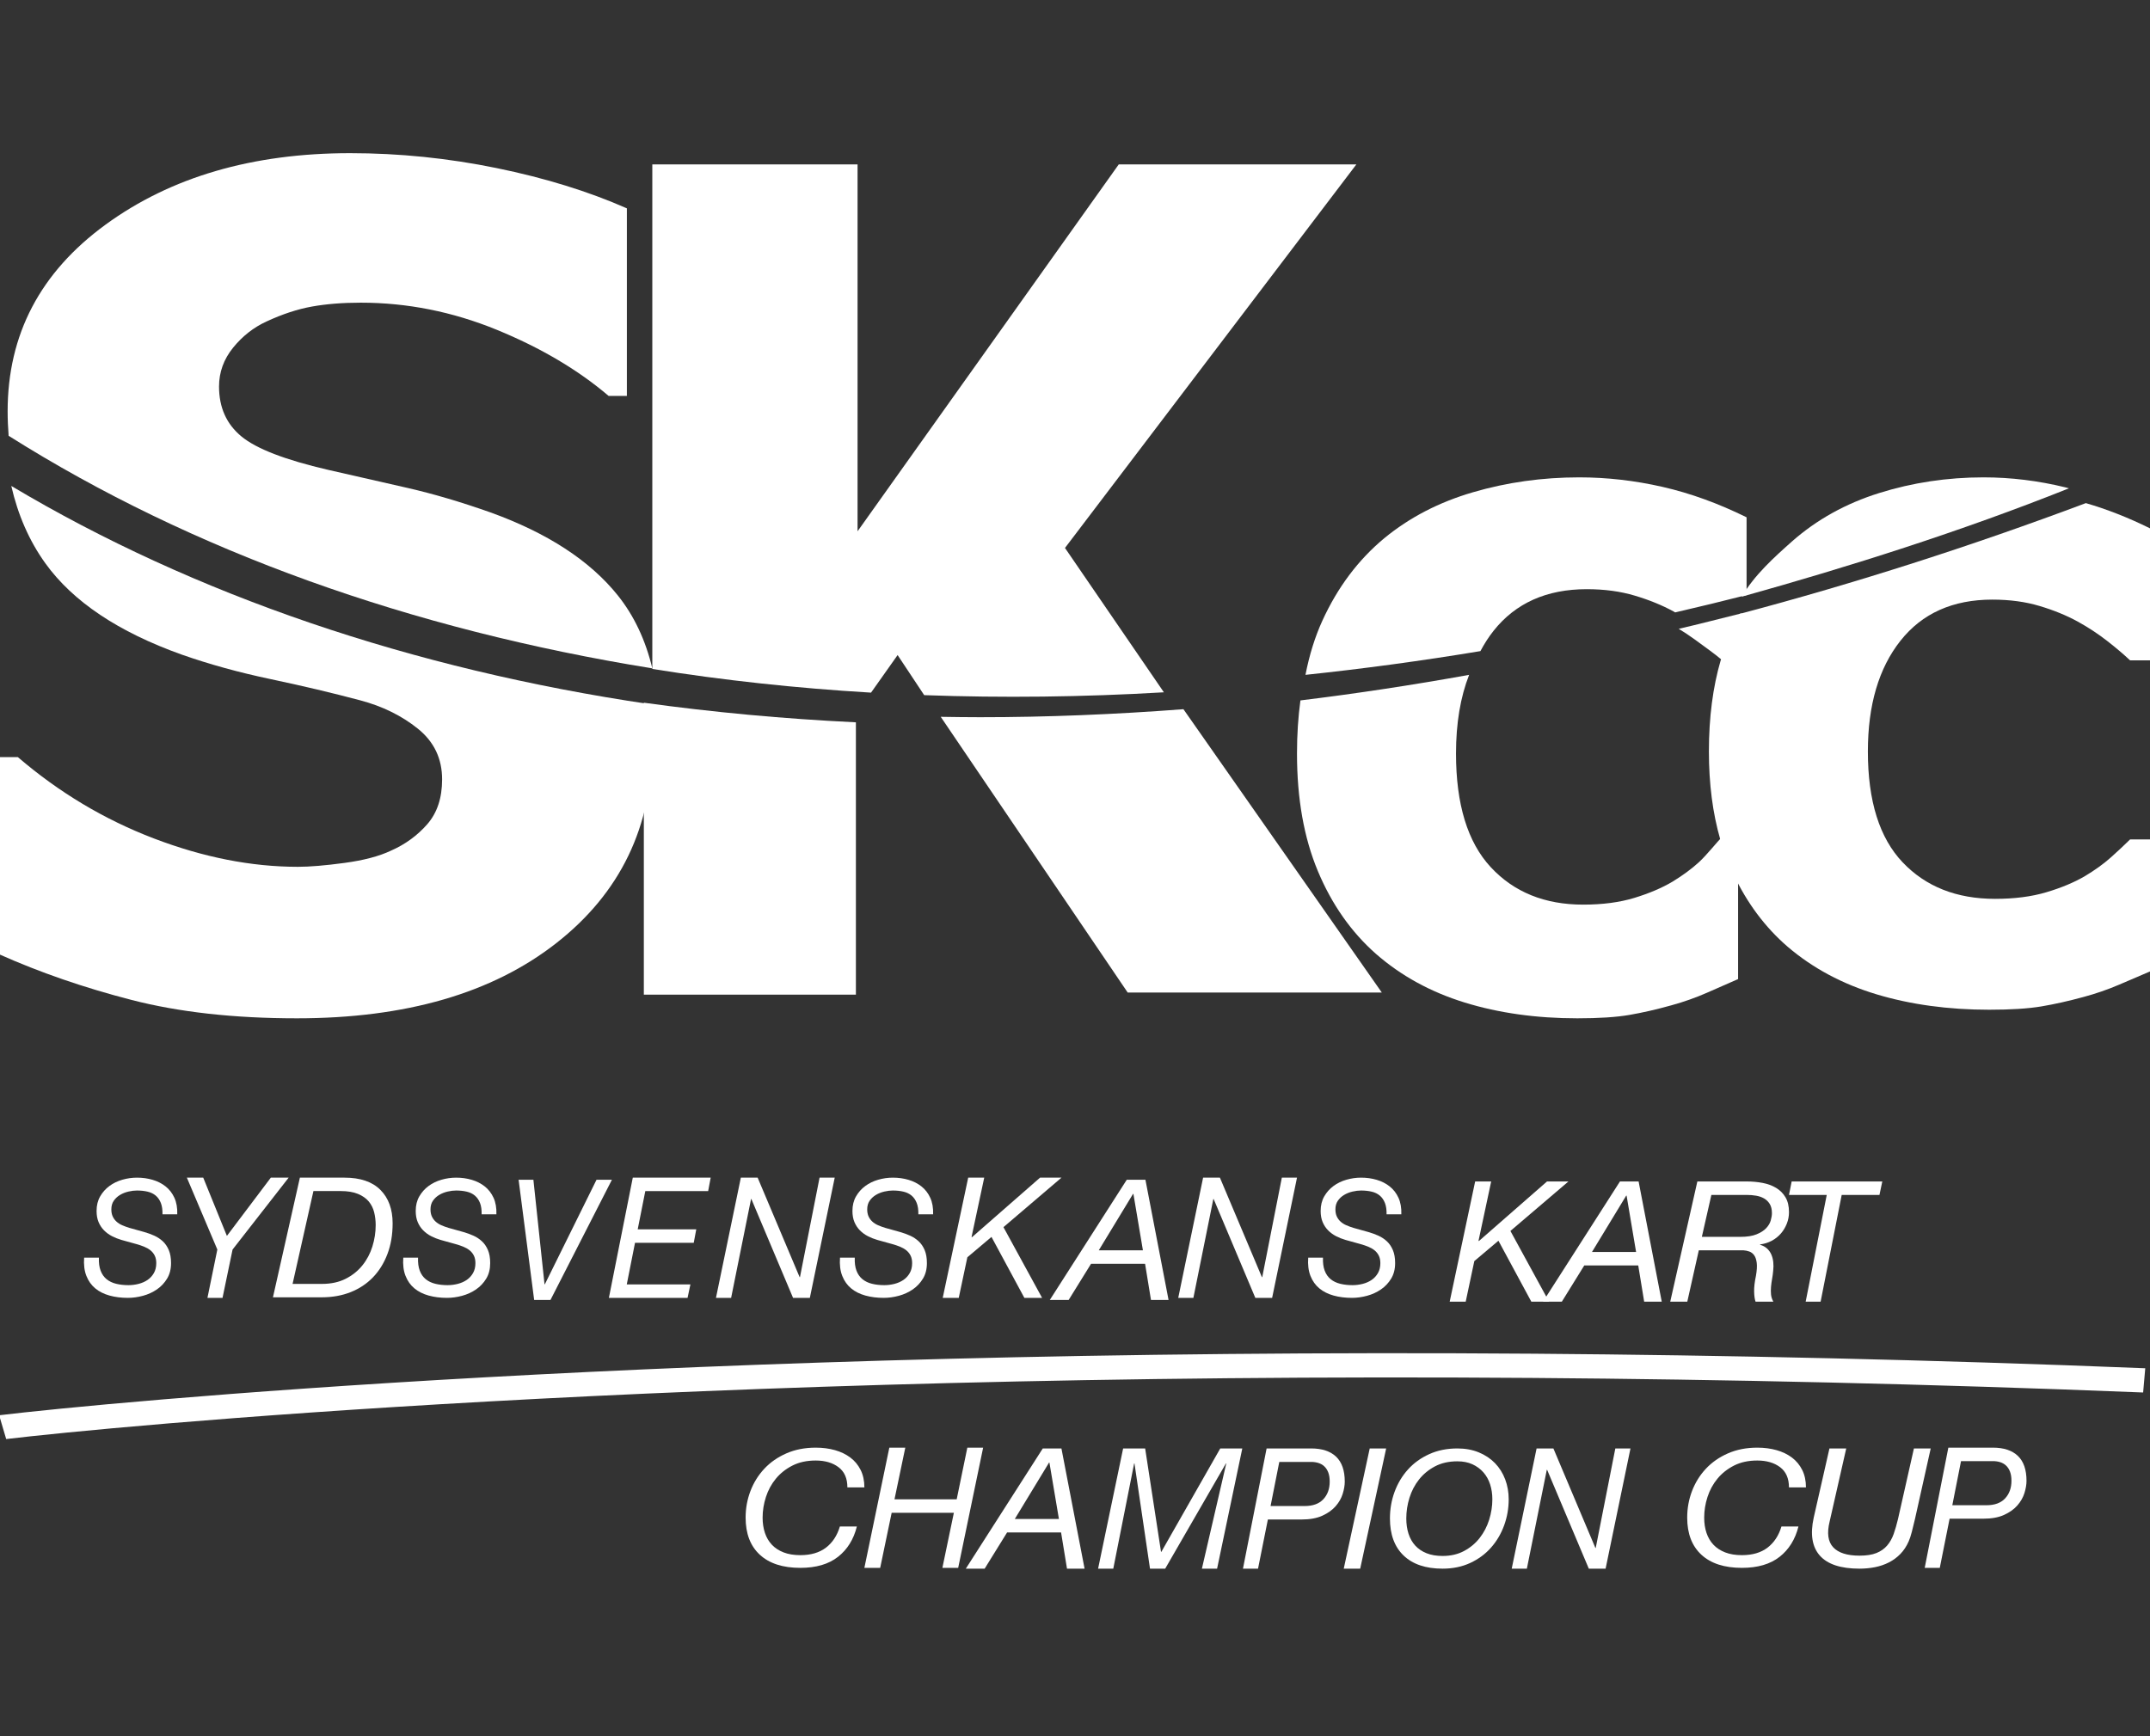 <svg width="1024" height="827" viewBox="0 0 1024 827" fill="none" xmlns="http://www.w3.org/2000/svg">
<rect x="0" y="0" width="1024" height="827" fill="#333333" stroke="none"/>
<g clip-path="url(#clip0_3341_10464)">
<path fill-rule="evenodd" clip-rule="evenodd" d="M-0.404 674.19C50.871 668.06 322.958 641.831 730.596 644.868C821.246 645.557 918.61 647.67 1021.74 651.801L1020.73 663.343C917.917 659.206 820.856 657.1 730.506 656.414C324.221 653.377 52.802 679.58 2.947 685.528L-0.404 674.19Z" fill="white"/>
<path fill-rule="evenodd" clip-rule="evenodd" d="M76.615 573.075C76.046 571.618 75.231 570.444 74.171 569.548C73.108 568.653 71.815 568.025 70.284 567.67C68.752 567.311 67.073 567.13 65.249 567.13C63.963 567.13 62.606 567.297 61.176 567.632C59.746 567.966 58.423 568.485 57.215 569.203C56.003 569.918 55.003 570.838 54.216 571.963C53.428 573.085 53.031 574.469 53.031 576.103C53.031 577.431 53.253 578.57 53.697 579.515C54.142 580.463 54.744 581.278 55.512 581.965C56.276 582.658 57.191 583.233 58.251 583.69C59.315 584.15 60.436 584.561 61.62 584.92L68.732 586.91C70.358 587.373 71.94 587.948 73.468 588.635C74.999 589.328 76.355 590.22 77.54 591.321C78.725 592.419 79.674 593.813 80.391 595.5C81.104 597.183 81.465 599.256 81.465 601.706C81.465 604.574 80.835 607.038 79.576 609.104C78.318 611.178 76.702 612.889 74.726 614.245C72.751 615.6 70.543 616.611 68.099 617.273C65.656 617.938 63.249 618.266 60.88 618.266C57.719 618.266 54.808 617.897 52.143 617.158C49.477 616.416 47.218 615.28 45.367 613.743C43.516 612.213 42.109 610.234 41.147 607.801C40.184 605.376 39.828 602.476 40.073 599.1H47.108C47.007 601.553 47.279 603.626 47.922 605.309C48.562 607 49.514 608.355 50.773 609.376C52.032 610.397 53.549 611.126 55.327 611.558C57.104 611.993 59.056 612.213 61.176 612.213C62.805 612.213 64.421 612.007 66.026 611.6C67.628 611.188 69.049 610.561 70.284 609.721C71.519 608.878 72.519 607.791 73.282 606.463C74.05 605.135 74.43 603.55 74.43 601.706C74.43 600.33 74.184 599.141 73.69 598.145C73.198 597.148 72.519 596.305 71.653 595.611C70.788 594.925 69.789 594.35 68.655 593.89C67.517 593.426 66.309 593.019 65.026 592.663L57.844 590.666C56.262 590.21 54.758 589.61 53.327 588.868C51.897 588.126 50.638 587.206 49.551 586.108C48.464 585.007 47.599 583.704 46.959 582.198C46.316 580.689 45.997 578.912 45.997 576.866C45.997 574.214 46.566 571.901 47.7 569.932C48.834 567.966 50.305 566.314 52.105 564.983C53.906 563.655 55.956 562.659 58.251 561.997C60.547 561.331 62.879 561 65.249 561C67.867 561 70.344 561.342 72.69 562.035C75.036 562.725 77.096 563.774 78.873 565.178C80.653 566.583 82.047 568.384 83.056 570.583C84.066 572.782 84.524 575.41 84.426 578.476H77.392C77.439 576.333 77.18 574.528 76.615 573.075Z" fill="white"/>
<path fill-rule="evenodd" clip-rule="evenodd" d="M89 561H96.794L108.068 588.751L128.989 561H137.481L110.77 595.244L105.984 618.266H98.804L103.513 595.244L89 561Z" fill="white"/>
<path fill-rule="evenodd" clip-rule="evenodd" d="M153.363 611.613C157.664 611.613 161.417 610.801 164.618 609.179C167.815 607.557 170.479 605.426 172.602 602.788C174.722 600.158 176.309 597.164 177.359 593.811C178.405 590.458 178.93 587.051 178.93 583.589C178.93 581.517 178.691 579.492 178.208 577.522C177.726 575.555 176.861 573.828 175.618 572.336C174.371 570.848 172.656 569.647 170.479 568.74C168.297 567.837 165.537 567.383 162.197 567.383H149.282L139.347 611.613H153.363ZM164.066 561C171.595 561 177.301 562.941 181.181 566.828C185.058 570.71 187 576.034 187 582.794C187 588.168 186.178 593.027 184.533 597.363C182.896 601.7 180.598 605.397 177.656 608.46C174.71 611.523 171.17 613.874 167.039 615.525C162.903 617.173 158.317 618 153.278 618H130L142.83 561H164.066Z" fill="white"/>
<path fill-rule="evenodd" clip-rule="evenodd" d="M228.62 573.075C228.051 571.618 227.236 570.444 226.173 569.548C225.113 568.653 223.817 568.025 222.289 567.67C220.757 567.311 219.078 567.13 217.254 567.13C215.968 567.13 214.612 567.297 213.181 567.632C211.747 567.966 210.428 568.485 209.216 569.203C208.008 569.918 207.008 570.838 206.221 571.963C205.43 573.085 205.036 574.469 205.036 576.103C205.036 577.431 205.255 578.57 205.699 579.515C206.143 580.463 206.749 581.278 207.513 581.965C208.281 582.658 209.193 583.233 210.256 583.69C211.317 584.15 212.437 584.561 213.625 584.92L220.734 586.91C222.359 587.373 223.941 587.948 225.469 588.635C227.001 589.328 228.361 590.22 229.542 591.321C230.73 592.419 231.679 593.813 232.396 595.5C233.11 597.183 233.466 599.256 233.466 601.706C233.466 604.574 232.84 607.038 231.582 609.104C230.323 611.178 228.704 612.889 226.728 614.245C224.753 615.6 222.545 616.611 220.104 617.273C217.661 617.938 215.251 618.266 212.885 618.266C209.725 618.266 206.81 617.897 204.144 617.158C201.479 616.416 199.22 615.28 197.372 613.743C195.521 612.213 194.114 610.234 193.152 607.801C192.189 605.376 191.829 602.476 192.075 599.1H199.109C199.011 601.553 199.284 603.626 199.924 605.309C200.566 607 201.516 608.355 202.774 609.376C204.033 610.397 205.551 611.126 207.332 611.558C209.109 611.993 211.057 612.213 213.181 612.213C214.807 612.213 216.426 612.007 218.028 611.6C219.633 611.188 221.054 610.561 222.289 609.721C223.521 608.878 224.52 607.791 225.288 606.463C226.052 605.135 226.432 603.55 226.432 601.706C226.432 600.33 226.186 599.141 225.695 598.145C225.2 597.148 224.52 596.305 223.655 595.611C222.79 594.925 221.794 594.35 220.66 593.89C219.522 593.426 218.311 593.019 217.028 592.663L209.849 590.666C208.267 590.21 206.763 589.61 205.332 588.868C203.899 588.126 202.64 587.206 201.556 586.108C200.469 585.007 199.604 583.704 198.961 582.198C198.322 580.689 197.998 578.912 197.998 576.866C197.998 574.214 198.567 571.901 199.705 569.932C200.839 567.966 202.307 566.314 204.111 564.983C205.911 563.655 207.958 562.659 210.256 561.997C212.548 561.331 214.884 561 217.254 561C219.869 561 222.349 561.342 224.695 562.035C227.038 562.725 229.098 563.774 230.878 565.178C232.655 566.583 234.049 568.384 235.062 570.583C236.071 572.782 236.526 575.41 236.428 578.476H229.394C229.444 576.333 229.185 574.528 228.62 573.075Z" fill="white"/>
<path fill-rule="evenodd" clip-rule="evenodd" d="M254.41 619.266L247 562H254.044L259.348 611.807H259.493L284.11 562H291.441L262.177 619.266H254.41Z" fill="white"/>
<path fill-rule="evenodd" clip-rule="evenodd" d="M338.481 561L337.278 567.413H307.342L303.726 585.623H331.62L330.414 592.036H302.444L298.52 611.85H328.83L327.473 618.266H290L301.385 561H338.481Z" fill="white"/>
<path fill-rule="evenodd" clip-rule="evenodd" d="M360.85 561L380.849 608.401H381.006L390.341 561H397.561L385.713 618.266H377.712L357.865 571.186H357.709L348.22 618.266H341L352.849 561H360.85Z" fill="white"/>
<path fill-rule="evenodd" clip-rule="evenodd" d="M436.616 573.075C436.048 571.618 435.233 570.444 434.173 569.548C433.109 568.653 431.817 568.025 430.286 567.67C428.754 567.311 427.075 567.13 425.251 567.13C423.965 567.13 422.608 567.297 421.178 567.632C419.748 567.966 418.425 568.485 417.217 569.203C416.005 569.918 415.005 570.838 414.218 571.963C413.43 573.085 413.033 574.469 413.033 576.103C413.033 577.431 413.255 578.57 413.699 579.515C414.144 580.463 414.746 581.278 415.514 581.965C416.278 582.658 417.193 583.233 418.253 583.69C419.317 584.15 420.438 584.561 421.622 584.92L428.731 586.91C430.36 587.373 431.942 587.948 433.47 588.635C435.001 589.328 436.357 590.22 437.542 591.321C438.727 592.419 439.676 593.813 440.393 595.5C441.106 597.183 441.466 599.256 441.466 601.706C441.466 604.574 440.837 607.038 439.578 609.104C438.32 611.178 436.704 612.889 434.728 614.245C432.753 615.6 430.545 616.611 428.101 617.273C425.658 617.938 423.251 618.266 420.882 618.266C417.721 618.266 414.81 617.897 412.145 617.158C409.479 616.416 407.22 615.28 405.369 613.743C403.518 612.213 402.111 610.234 401.149 607.801C400.186 605.376 399.829 602.476 400.075 599.1H407.109C407.008 601.553 407.281 603.626 407.924 605.309C408.563 607 409.516 608.355 410.775 609.376C412.033 610.397 413.551 611.126 415.328 611.558C417.106 611.993 419.054 612.213 421.178 612.213C422.807 612.213 424.423 612.007 426.028 611.6C427.63 611.188 429.05 610.561 430.286 609.721C431.521 608.878 432.517 607.791 433.284 606.463C434.052 605.135 434.432 603.55 434.432 601.706C434.432 600.33 434.186 599.141 433.692 598.145C433.2 597.148 432.517 596.305 431.655 595.611C430.79 594.925 429.791 594.35 428.657 593.89C427.519 593.426 426.311 593.019 425.028 592.663L417.846 590.666C416.264 590.21 414.76 589.61 413.329 588.868C411.899 588.126 410.64 587.206 409.553 586.108C408.466 585.007 407.601 583.704 406.961 582.198C406.318 580.689 405.999 578.912 405.999 576.866C405.999 574.214 406.568 571.901 407.702 569.932C408.836 567.966 410.307 566.314 412.108 564.983C413.908 563.655 415.958 562.659 418.253 561.997C420.549 561.331 422.881 561 425.251 561C427.869 561 430.346 561.342 432.692 562.035C435.038 562.725 437.098 563.774 438.875 565.178C440.652 566.583 442.049 568.384 443.058 570.583C444.068 572.782 444.526 575.41 444.428 578.476H437.394C437.441 576.333 437.182 574.528 436.616 573.075Z" fill="white"/>
<path fill-rule="evenodd" clip-rule="evenodd" d="M468.766 561L462.74 589.232L462.9 589.392L495.357 561H505.561L477.925 584.577L496.325 618.266H487.885L472.221 589.232L460.731 598.937L456.633 618.266H449L461.133 561H468.766Z" fill="white"/>
<path fill-rule="evenodd" clip-rule="evenodd" d="M544.347 595.602L539.819 568.734H539.644L523.329 595.602H544.347ZM545.544 562L556.561 619.266H548.188L545.373 602.018H519.655L508.975 619.266H500L536.654 562H545.544Z" fill="white"/>
<path fill-rule="evenodd" clip-rule="evenodd" d="M581.017 561L601.023 608.401H601.18L610.516 561H617.733L605.89 618.266H597.885L578.036 571.186H577.879L568.386 618.266H561.172L573.015 561H581.017Z" fill="white"/>
<path fill-rule="evenodd" clip-rule="evenodd" d="M659.617 573.075C659.051 571.618 658.233 570.444 657.173 569.548C656.113 568.653 654.817 568.025 653.286 567.67C651.758 567.311 650.078 567.13 648.251 567.13C646.968 567.13 645.608 567.297 644.178 567.632C642.748 567.966 641.425 568.485 640.217 569.203C639.008 569.918 638.009 570.838 637.218 571.963C636.427 573.085 636.033 574.469 636.033 576.103C636.033 577.431 636.255 578.57 636.7 579.515C637.144 580.463 637.75 581.278 638.514 581.965C639.281 582.658 640.19 583.233 641.257 583.69C642.313 584.15 643.438 584.561 644.622 584.92L651.731 586.91C653.36 587.373 654.938 587.948 656.47 588.635C657.998 589.328 659.357 590.22 660.542 591.321C661.73 592.419 662.679 593.813 663.393 595.5C664.11 597.183 664.467 599.256 664.467 601.706C664.467 604.574 663.837 607.038 662.578 609.104C661.32 611.178 659.704 612.889 657.728 614.245C655.753 615.6 653.545 616.611 651.101 617.273C648.658 617.938 646.251 618.266 643.882 618.266C640.722 618.266 637.81 617.897 635.145 617.158C632.479 616.416 630.22 615.28 628.369 613.743C626.518 612.213 625.111 610.234 624.149 607.801C623.186 605.376 622.829 602.476 623.075 599.1H630.109C630.012 601.553 630.284 603.626 630.924 605.309C631.567 607 632.516 608.355 633.775 609.376C635.033 610.397 636.551 611.126 638.328 611.558C640.106 611.993 642.054 612.213 644.178 612.213C645.807 612.213 647.426 612.007 649.028 611.6C650.633 611.188 652.054 610.561 653.286 609.721C654.521 608.878 655.52 607.791 656.284 606.463C657.048 605.135 657.432 603.55 657.432 601.706C657.432 600.33 657.186 599.141 656.692 598.145C656.197 597.148 655.52 596.305 654.655 595.611C653.79 594.925 652.791 594.35 651.657 593.89C650.519 593.426 649.311 593.019 648.028 592.663L640.846 590.666C639.267 590.21 637.76 589.61 636.329 588.868C634.899 588.126 633.64 587.206 632.556 586.108C631.466 585.007 630.601 583.704 629.961 582.198C629.322 580.689 628.999 578.912 628.999 576.866C628.999 574.214 629.568 571.901 630.702 569.932C631.839 567.966 633.303 566.314 635.108 564.983C636.912 563.655 638.958 562.659 641.257 561.997C643.549 561.331 645.884 561 648.251 561C650.866 561 653.346 561.342 655.695 562.035C658.038 562.725 660.098 563.774 661.875 565.178C663.652 566.583 665.045 568.384 666.058 570.583C667.068 572.782 667.526 575.41 667.428 578.476H660.394C660.445 576.333 660.185 574.528 659.617 573.075Z" fill="white"/>
<path fill-rule="evenodd" clip-rule="evenodd" d="M710.222 562.816L704.193 591.048L704.353 591.208L736.812 562.816H747.016L719.378 586.392L737.776 620.082H729.34L713.673 591.048L702.184 600.752L698.087 620.082H690.454L702.586 562.816H710.222Z" fill="white"/>
<path fill-rule="evenodd" clip-rule="evenodd" d="M779.239 596.418L774.711 569.549H774.54L758.222 596.418H779.239ZM780.435 562.816L791.456 620.082H783.083L780.264 602.834H754.548L743.869 620.082H734.895L771.55 562.816H780.435Z" fill="white"/>
<path fill-rule="evenodd" clip-rule="evenodd" d="M828.869 589.203C832.063 589.203 834.645 588.802 836.609 588C838.581 587.198 840.106 586.224 841.191 585.072C842.272 583.924 843 582.692 843.373 581.379C843.743 580.071 843.929 578.911 843.929 577.891C843.929 576.13 843.583 574.686 842.903 573.563C842.218 572.437 841.316 571.558 840.207 570.913C839.095 570.275 837.823 569.83 836.399 569.593C834.972 569.352 833.49 569.228 831.95 569.228H815.093L810.557 589.203H828.869ZM831.95 562.816C834.513 562.816 837.01 563.042 839.437 563.494C841.86 563.949 844.015 564.741 845.898 565.863C847.78 566.983 849.278 568.481 850.386 570.355C851.502 572.229 852.059 574.577 852.059 577.413C852.059 579.338 851.716 581.168 851.028 582.903C850.347 584.642 849.402 586.21 848.208 587.599C847.01 588.988 845.567 590.14 843.887 591.048C842.202 591.955 840.332 592.546 838.282 592.809V592.973C839.593 593.348 840.689 593.935 841.576 594.737C842.459 595.535 843.144 596.487 843.63 597.584C844.112 598.682 844.427 599.899 844.571 601.234C844.711 602.572 844.7 603.961 844.528 605.401C844.412 606.688 844.241 607.96 844.015 609.21C843.786 610.472 843.614 611.73 843.502 612.98C843.389 614.238 843.389 615.455 843.502 616.629C843.614 617.81 843.984 618.959 844.614 620.082H836.139C835.742 619.014 835.513 617.435 835.458 615.35C835.4 613.264 835.684 610.749 836.314 607.807C836.769 605.24 836.897 603.17 836.699 601.591C836.497 600.016 836.084 598.802 835.458 597.942C834.828 597.089 834.058 596.502 833.148 596.181C832.234 595.86 831.32 595.67 830.409 595.619H809.103L803.626 620.082H795.497L808.414 562.816H831.95Z" fill="white"/>
<path fill-rule="evenodd" clip-rule="evenodd" d="M877.164 569.228L867.122 620.082H860.003L870.041 569.228H852.059L853.333 562.816H896.5L895.147 569.228H877.164Z" fill="white"/>
<path fill-rule="evenodd" clip-rule="evenodd" d="M399.122 741.634C394.661 745.136 388.687 746.885 381.191 746.885C372.843 746.885 366.412 744.805 361.897 740.637C357.382 736.476 355.125 730.584 355.125 722.97C355.125 718.52 355.892 714.293 357.425 710.279C358.958 706.268 361.157 702.728 364.027 699.662C366.896 696.595 370.4 694.156 374.547 692.34C378.69 690.528 383.348 689.619 388.517 689.619C391.812 689.619 394.863 690.016 397.674 690.807C400.485 691.602 402.928 692.776 405 694.337C407.075 695.895 408.705 697.86 409.898 700.236C411.09 702.616 411.686 705.387 411.686 708.554H403.594C403.594 704.261 402.189 701.055 399.378 698.933C396.567 696.815 392.946 695.752 388.517 695.752C384.258 695.752 380.552 696.557 377.4 698.167C374.249 699.777 371.623 701.86 369.521 704.415C367.418 706.972 365.843 709.871 364.793 713.116C363.744 716.363 363.217 719.646 363.217 722.97C363.217 725.625 363.585 728.054 364.325 730.249C365.06 732.448 366.172 734.326 367.647 735.887C369.122 737.445 370.985 738.658 373.226 739.525C375.468 740.397 378.124 740.832 381.191 740.832C386.186 740.832 390.247 739.644 393.372 737.264C396.497 734.887 398.708 731.528 400.016 727.183H408.109C406.575 733.316 403.579 738.135 399.122 741.634Z" fill="white"/>
<path fill-rule="evenodd" clip-rule="evenodd" d="M431.174 689.619L426.025 714.242H455.652L460.722 689.619H468.248L456.365 746.885H448.84L454.306 720.658H424.678L419.212 746.885H411.687L423.569 689.619H431.174Z" fill="white"/>
<path fill-rule="evenodd" clip-rule="evenodd" d="M504.344 723.606L499.815 696.737H499.644L483.325 723.606H504.344ZM505.54 690L516.561 747.266H508.188L505.369 730.022H479.651L468.971 747.266H460L496.654 690H505.54Z" fill="white"/>
<path fill-rule="evenodd" clip-rule="evenodd" d="M545.413 690L552.969 739.246H553.128L581.185 690H591.682L579.675 747.266H572.441L584.047 697.138H583.888L554.956 747.266H547.722L540.329 697.138H540.17L530.234 747.266H523L534.924 690H545.413Z" fill="white"/>
<path fill-rule="evenodd" clip-rule="evenodd" d="M621.377 717.434C625.307 717.434 628.276 716.347 630.287 714.182C632.302 712.016 633.311 709.224 633.311 705.8C633.311 704.036 633.067 702.556 632.594 701.353C632.11 700.146 631.468 699.183 630.665 698.465C629.858 697.74 628.928 697.222 627.874 696.898C626.814 696.577 625.681 696.416 624.473 696.416H609.299L605.142 717.434H621.377ZM624.473 690C629.656 690 633.62 691.312 636.366 693.93C639.108 696.551 640.481 700.507 640.481 705.8C640.481 707.568 640.155 709.504 639.5 711.615C638.848 713.73 637.729 715.695 636.139 717.51C634.554 719.329 632.439 720.839 629.797 722.042C627.157 723.245 623.845 723.846 619.87 723.846H603.862L599.177 747.266H592L603.258 690H624.473Z" fill="white"/>
<path fill-rule="evenodd" clip-rule="evenodd" d="M660.201 690L647.835 747.266H640L652.369 690H660.201Z" fill="white"/>
<path fill-rule="evenodd" clip-rule="evenodd" d="M670.849 730.63C671.565 732.829 672.627 734.707 674.05 736.269C675.47 737.826 677.262 739.039 679.419 739.907C681.577 740.778 684.133 741.213 687.084 741.213C690.966 741.213 694.379 740.419 697.33 738.833C700.281 737.251 702.756 735.181 704.749 732.627C706.742 730.07 708.244 727.181 709.258 723.961C710.264 720.741 710.774 717.497 710.774 714.225C710.774 711.671 710.416 709.294 709.708 707.095C708.997 704.9 707.927 702.998 706.508 701.384C705.092 699.774 703.355 698.499 701.306 697.551C699.253 696.607 696.868 696.133 694.13 696.133C690.035 696.133 686.469 696.938 683.432 698.548C680.403 700.158 677.873 702.241 675.853 704.796C673.83 707.353 672.314 710.253 671.3 713.497C670.29 716.744 669.787 720.027 669.787 723.351C669.787 726.006 670.141 728.435 670.849 730.63ZM664.213 710.66C665.689 706.649 667.805 703.109 670.566 700.043C673.323 696.976 676.699 694.537 680.69 692.721C684.677 690.909 689.159 690 694.13 690C697.904 690 701.306 690.627 704.339 691.878C707.372 693.133 709.936 694.844 712.045 697.015C714.146 699.189 715.759 701.757 716.881 704.719C717.999 707.684 718.561 710.855 718.561 714.225C718.561 718.518 717.835 722.658 716.389 726.644C714.94 730.63 712.864 734.157 710.159 737.223C707.454 740.29 704.145 742.733 700.24 744.548C696.332 746.36 691.946 747.266 687.084 747.266C679.05 747.266 672.858 745.186 668.513 741.018C664.169 736.858 662 730.965 662 723.351C662 718.901 662.734 714.674 664.213 710.66Z" fill="white"/>
<path fill-rule="evenodd" clip-rule="evenodd" d="M739.849 690L759.854 737.401H760.011L769.347 690H776.561L764.715 747.266H756.716L736.864 700.186H736.707L727.214 747.266H720L731.846 690H739.849Z" fill="white"/>
<path fill-rule="evenodd" clip-rule="evenodd" d="M847.578 741.634C843.114 745.136 837.139 746.885 829.643 746.885C821.299 746.885 814.86 744.805 810.345 740.637C805.831 736.476 803.577 730.584 803.577 722.97C803.577 718.52 804.344 714.293 805.877 710.279C807.414 706.268 809.61 702.728 812.479 699.662C815.344 696.595 818.856 694.156 822.999 692.34C827.142 690.528 831.8 689.619 836.965 689.619C840.264 689.619 843.315 690.016 846.126 690.807C848.937 691.602 851.38 692.776 853.452 694.337C855.523 695.895 857.157 697.86 858.35 700.236C859.542 702.616 860.139 705.387 860.139 708.554H852.046C852.046 704.261 850.641 701.055 847.83 698.933C845.022 696.815 841.398 695.752 836.965 695.752C832.71 695.752 829.004 696.557 825.849 698.167C822.701 699.777 820.072 701.86 817.973 704.415C815.871 706.972 814.295 709.871 813.245 713.116C812.192 716.363 811.67 719.646 811.67 722.97C811.67 725.625 812.037 728.054 812.773 730.249C813.516 732.448 814.62 734.326 816.099 735.887C817.578 737.445 819.437 738.658 821.679 739.525C823.92 740.397 826.577 740.832 829.643 740.832C834.638 740.832 838.7 739.644 841.82 737.264C844.945 734.887 847.16 731.528 848.469 727.183H856.561C855.028 733.316 852.031 738.135 847.578 741.634Z" fill="white"/>
<path fill-rule="evenodd" clip-rule="evenodd" d="M910.551 729.776C910.05 731.712 909.545 733.224 909.04 734.322C908.026 736.622 906.725 738.598 905.126 740.245C903.527 741.892 901.702 743.24 899.655 744.285C897.604 745.333 895.393 746.093 893.005 746.564C890.618 747.031 888.166 747.266 885.64 747.266C876.718 747.266 870.417 745.187 866.74 741.03C863.063 736.872 862.099 730.846 863.84 722.948L871.327 690H879.324L871.415 724.83C870.065 730.322 870.627 734.401 873.099 737.068C875.567 739.735 879.748 741.072 885.64 741.072C888.95 741.072 891.643 740.652 893.721 739.814C895.795 738.979 897.489 737.788 898.813 736.244C900.129 734.7 901.166 732.86 901.931 730.714C902.685 728.571 903.37 726.192 903.99 723.575L911.561 690H919.562L912.07 723.575C911.561 725.772 911.06 727.84 910.551 729.776Z" fill="white"/>
<path fill-rule="evenodd" clip-rule="evenodd" d="M946.077 717.052C950.007 717.052 952.976 715.966 954.988 713.801C957.006 711.635 958.012 708.842 958.012 705.419C958.012 703.655 957.768 702.175 957.294 700.971C956.817 699.765 956.172 698.802 955.369 698.084C954.566 697.359 953.632 696.841 952.575 696.516C951.514 696.196 950.381 696.035 949.173 696.035H933.994L929.844 717.052H946.077ZM949.173 689.619C954.356 689.619 958.324 690.931 961.067 693.549C963.809 696.17 965.182 700.126 965.182 705.419C965.182 707.187 964.856 709.123 964.204 711.234C963.549 713.348 962.429 715.313 960.84 717.129C959.258 718.948 957.14 720.458 954.497 721.661C951.857 722.864 948.545 723.465 944.57 723.465H928.557L923.879 746.885H916.701L927.956 689.619H949.173Z" fill="white"/>
<path fill-rule="evenodd" clip-rule="evenodd" d="M5.376 231.49C8.555 245.342 13.921 257.658 21.605 268.344C34.712 286.563 56.375 301.06 86.605 311.851C99.708 316.455 113.817 320.341 128.932 323.522C144.04 326.71 158.239 330.074 171.527 333.605C182.176 336.436 191.344 340.945 199.039 347.136C206.729 353.331 210.568 361.371 210.568 371.279C210.568 380.126 208.211 387.24 203.497 392.636C198.776 398.031 193.017 402.234 186.191 405.233C180.605 407.892 173.217 409.836 164.049 411.073C154.88 412.31 147.499 412.926 141.906 412.926C119.71 412.926 96.829 408.414 73.238 399.396C49.647 390.374 28.07 377.467 8.505 360.667H-0.404V454.584C18.988 463.249 39.999 470.501 62.621 476.335C85.246 482.175 111.507 485.097 141.38 485.097C193.273 485.097 234.461 473.153 264.95 449.276C295.443 425.396 310.684 393.828 310.684 354.567C310.684 347.866 310.277 341.492 309.487 335.433C196.109 318.71 92.598 283.498 5.376 231.49Z" fill="white"/>
<path fill-rule="evenodd" clip-rule="evenodd" d="M294.223 283.603C280.95 267.049 260.705 253.869 233.471 244.051C219.587 239.15 206.539 235.294 194.328 232.49C182.118 229.686 169.422 226.795 156.247 223.813C135.853 219.087 122.106 213.785 114.999 207.913C107.877 202.051 104.321 194.115 104.321 184.134C104.321 177.304 106.557 171.125 111.037 165.599C115.521 160.088 120.834 155.925 126.984 153.121C134.537 149.619 141.746 147.256 148.596 146.031C155.45 144.802 163.177 144.184 171.789 144.184C193.933 144.184 215.502 148.484 236.505 157.063C257.497 165.657 275.286 176.166 289.877 188.604H298.568V99.25C280.298 91.192 259.607 84.791 236.505 80.065C213.393 75.338 190.153 72.964 166.791 72.964C120.221 72.964 81.39 84.318 50.286 107.002C19.189 129.693 3.637 159.344 3.637 195.962C3.637 199.948 3.822 203.808 4.108 207.598C91.455 262.719 195.764 299.865 310.685 318.39C307.473 304.975 302.026 293.346 294.223 283.603Z" fill="white"/>
<path fill-rule="evenodd" clip-rule="evenodd" d="M448.049 341.469L537.101 472.826H658.134L563.644 337.842C530.951 340.339 498.612 341.658 466.774 341.658C460.506 341.658 454.276 341.567 448.049 341.469Z" fill="white"/>
<path fill-rule="evenodd" clip-rule="evenodd" d="M306.645 353.285V473.826H407.647V344.095C373.277 342.433 339.556 339.314 306.645 334.751V353.285Z" fill="white"/>
<path fill-rule="evenodd" clip-rule="evenodd" d="M427.511 312.054L440.176 331.15C477.517 332.51 515.623 332.074 554.333 329.794L507.228 261.026L646.013 78.313H532.841L408.439 253.088V78.313H310.685V318.66C344.546 324.078 379.321 327.852 414.857 329.95L427.511 312.054Z" fill="white"/>
<path fill-rule="evenodd" clip-rule="evenodd" d="M711.398 300.442C721.866 287.273 736.651 280.67 755.754 280.67C764.17 280.67 771.788 281.705 778.626 283.752C785.481 285.789 791.598 288.297 797.03 291.247C797.311 291.401 797.563 291.58 797.84 291.733C809.163 289.112 820.504 286.37 831.857 283.467V246.43C818.463 239.82 805.147 234.979 791.886 231.948C778.626 228.921 765.376 227.4 752.119 227.4C734.58 227.4 717.725 229.765 701.561 234.493C685.368 239.22 671.305 246.511 659.324 256.368C646.925 266.656 637.084 279.763 629.811 295.686C626.261 303.473 623.595 312.076 621.771 321.48C649.336 318.573 677.122 314.807 705.093 310.171C706.934 306.705 709.012 303.44 711.398 300.442Z" fill="white"/>
<path fill-rule="evenodd" clip-rule="evenodd" d="M806.965 304.475C811.346 307.672 817.504 312.06 820.527 314.736L821.573 313.299C823.055 308.575 824.787 304.069 826.845 299.845C827.156 299.209 827.5 298.602 827.818 297.974L829.561 292.152C820.127 294.471 808.955 297.401 799.537 299.553C802.119 301.119 804.604 302.753 806.965 304.475Z" fill="white"/>
<path fill-rule="evenodd" clip-rule="evenodd" d="M820.526 398.297C817.994 400.866 812.783 407.398 809.266 410.631C805.756 413.85 801.539 416.972 796.61 419.983C791.55 422.986 785.498 425.562 778.475 427.71C771.441 429.866 763.28 430.94 754.01 430.94C735.722 430.94 721.063 424.993 710.024 413.107C698.977 401.209 693.465 383.16 693.465 358.942C693.465 344.595 695.555 332.117 699.71 321.48C672.765 326.349 645.965 330.411 619.366 333.656C618.286 341.573 617.731 349.992 617.731 358.942C617.731 380.443 621.04 399.098 627.651 414.92C634.265 430.75 643.466 443.908 655.29 454.359C667.234 464.818 681.327 472.553 697.583 477.574C713.814 482.577 731.716 485.097 751.256 485.097C761.518 485.097 769.785 484.562 776.038 483.484C782.306 482.406 789.015 480.871 796.194 478.86C801.944 477.277 807.62 475.277 813.166 472.839C818.729 470.412 823.611 468.253 827.817 466.402V418.92C827.211 417.596 826.595 416.281 826.029 414.92C824.3 410.787 822.808 406.446 821.531 401.926L820.526 398.297Z" fill="white"/>
<path fill-rule="evenodd" clip-rule="evenodd" d="M944.725 227.4C927.489 227.4 910.914 229.893 894.995 234.875C879.101 239.856 865.25 247.539 853.487 257.927C845.061 265.413 835.575 273.933 829.561 284.248C880.596 270.011 934.183 253.095 985.382 232.624C984.869 232.493 984.353 232.316 983.84 232.193C970.8 229.003 957.761 227.4 944.725 227.4Z" fill="white"/>
<path fill-rule="evenodd" clip-rule="evenodd" d="M825.614 298.572L819.525 314.577C815.804 327.309 813.914 341.747 813.914 357.963C813.914 373.456 815.724 387.42 819.328 399.887H825.614V416.461C832.06 430.161 840.655 441.71 851.453 451.027C863.405 461.228 877.505 468.772 893.757 473.669C910.002 478.549 927.889 481.007 947.429 481.007C957.706 481.007 965.961 480.485 972.221 479.433C978.482 478.382 985.191 476.885 992.356 474.924C998.131 473.379 1003.78 471.429 1009.34 469.051C1014.89 466.684 1019.78 464.578 1024 462.772V399.887H1014.51C1011.98 402.392 1008.95 405.223 1005.44 408.377C1001.92 411.517 997.704 414.562 992.782 417.498C987.711 420.427 981.681 422.939 974.651 425.035C967.607 427.137 959.46 428.185 950.183 428.185C931.888 428.185 917.218 422.385 906.19 410.792C895.158 399.188 889.631 381.584 889.631 357.963C889.631 335.889 894.804 318.315 905.143 305.242C915.471 292.185 930.067 285.638 948.903 285.638C957.206 285.638 964.728 286.664 971.477 288.694C978.237 290.713 984.286 293.2 989.623 296.125C994.676 298.92 999.36 302.002 1003.65 305.362C1007.94 308.701 1011.55 311.782 1014.51 314.577H1024V251.688C1013.77 246.617 1003.59 242.626 993.446 239.671C938.633 260.236 883.594 277.847 828.766 292.391C827.668 294.4 826.617 296.459 825.614 298.572Z" fill="white"/>
<path fill-rule="evenodd" clip-rule="evenodd" d="M819.261 399.198C820.902 404.638 822.82 409.863 825.043 414.837C825.77 416.474 826.563 418.058 827.341 419.65V399.198H819.261Z" fill="white"/>
<path fill-rule="evenodd" clip-rule="evenodd" d="M821.52 309.209H829.6V292.847C829.188 293.518 828.743 294.166 828.341 294.844C825.678 299.355 823.437 304.165 821.52 309.209Z" fill="white"/>
</g>
<defs>
<clipPath id="clip0_3341_10464">
<rect width="1024" height="827" fill="white"/>
</clipPath>
</defs>
</svg>
